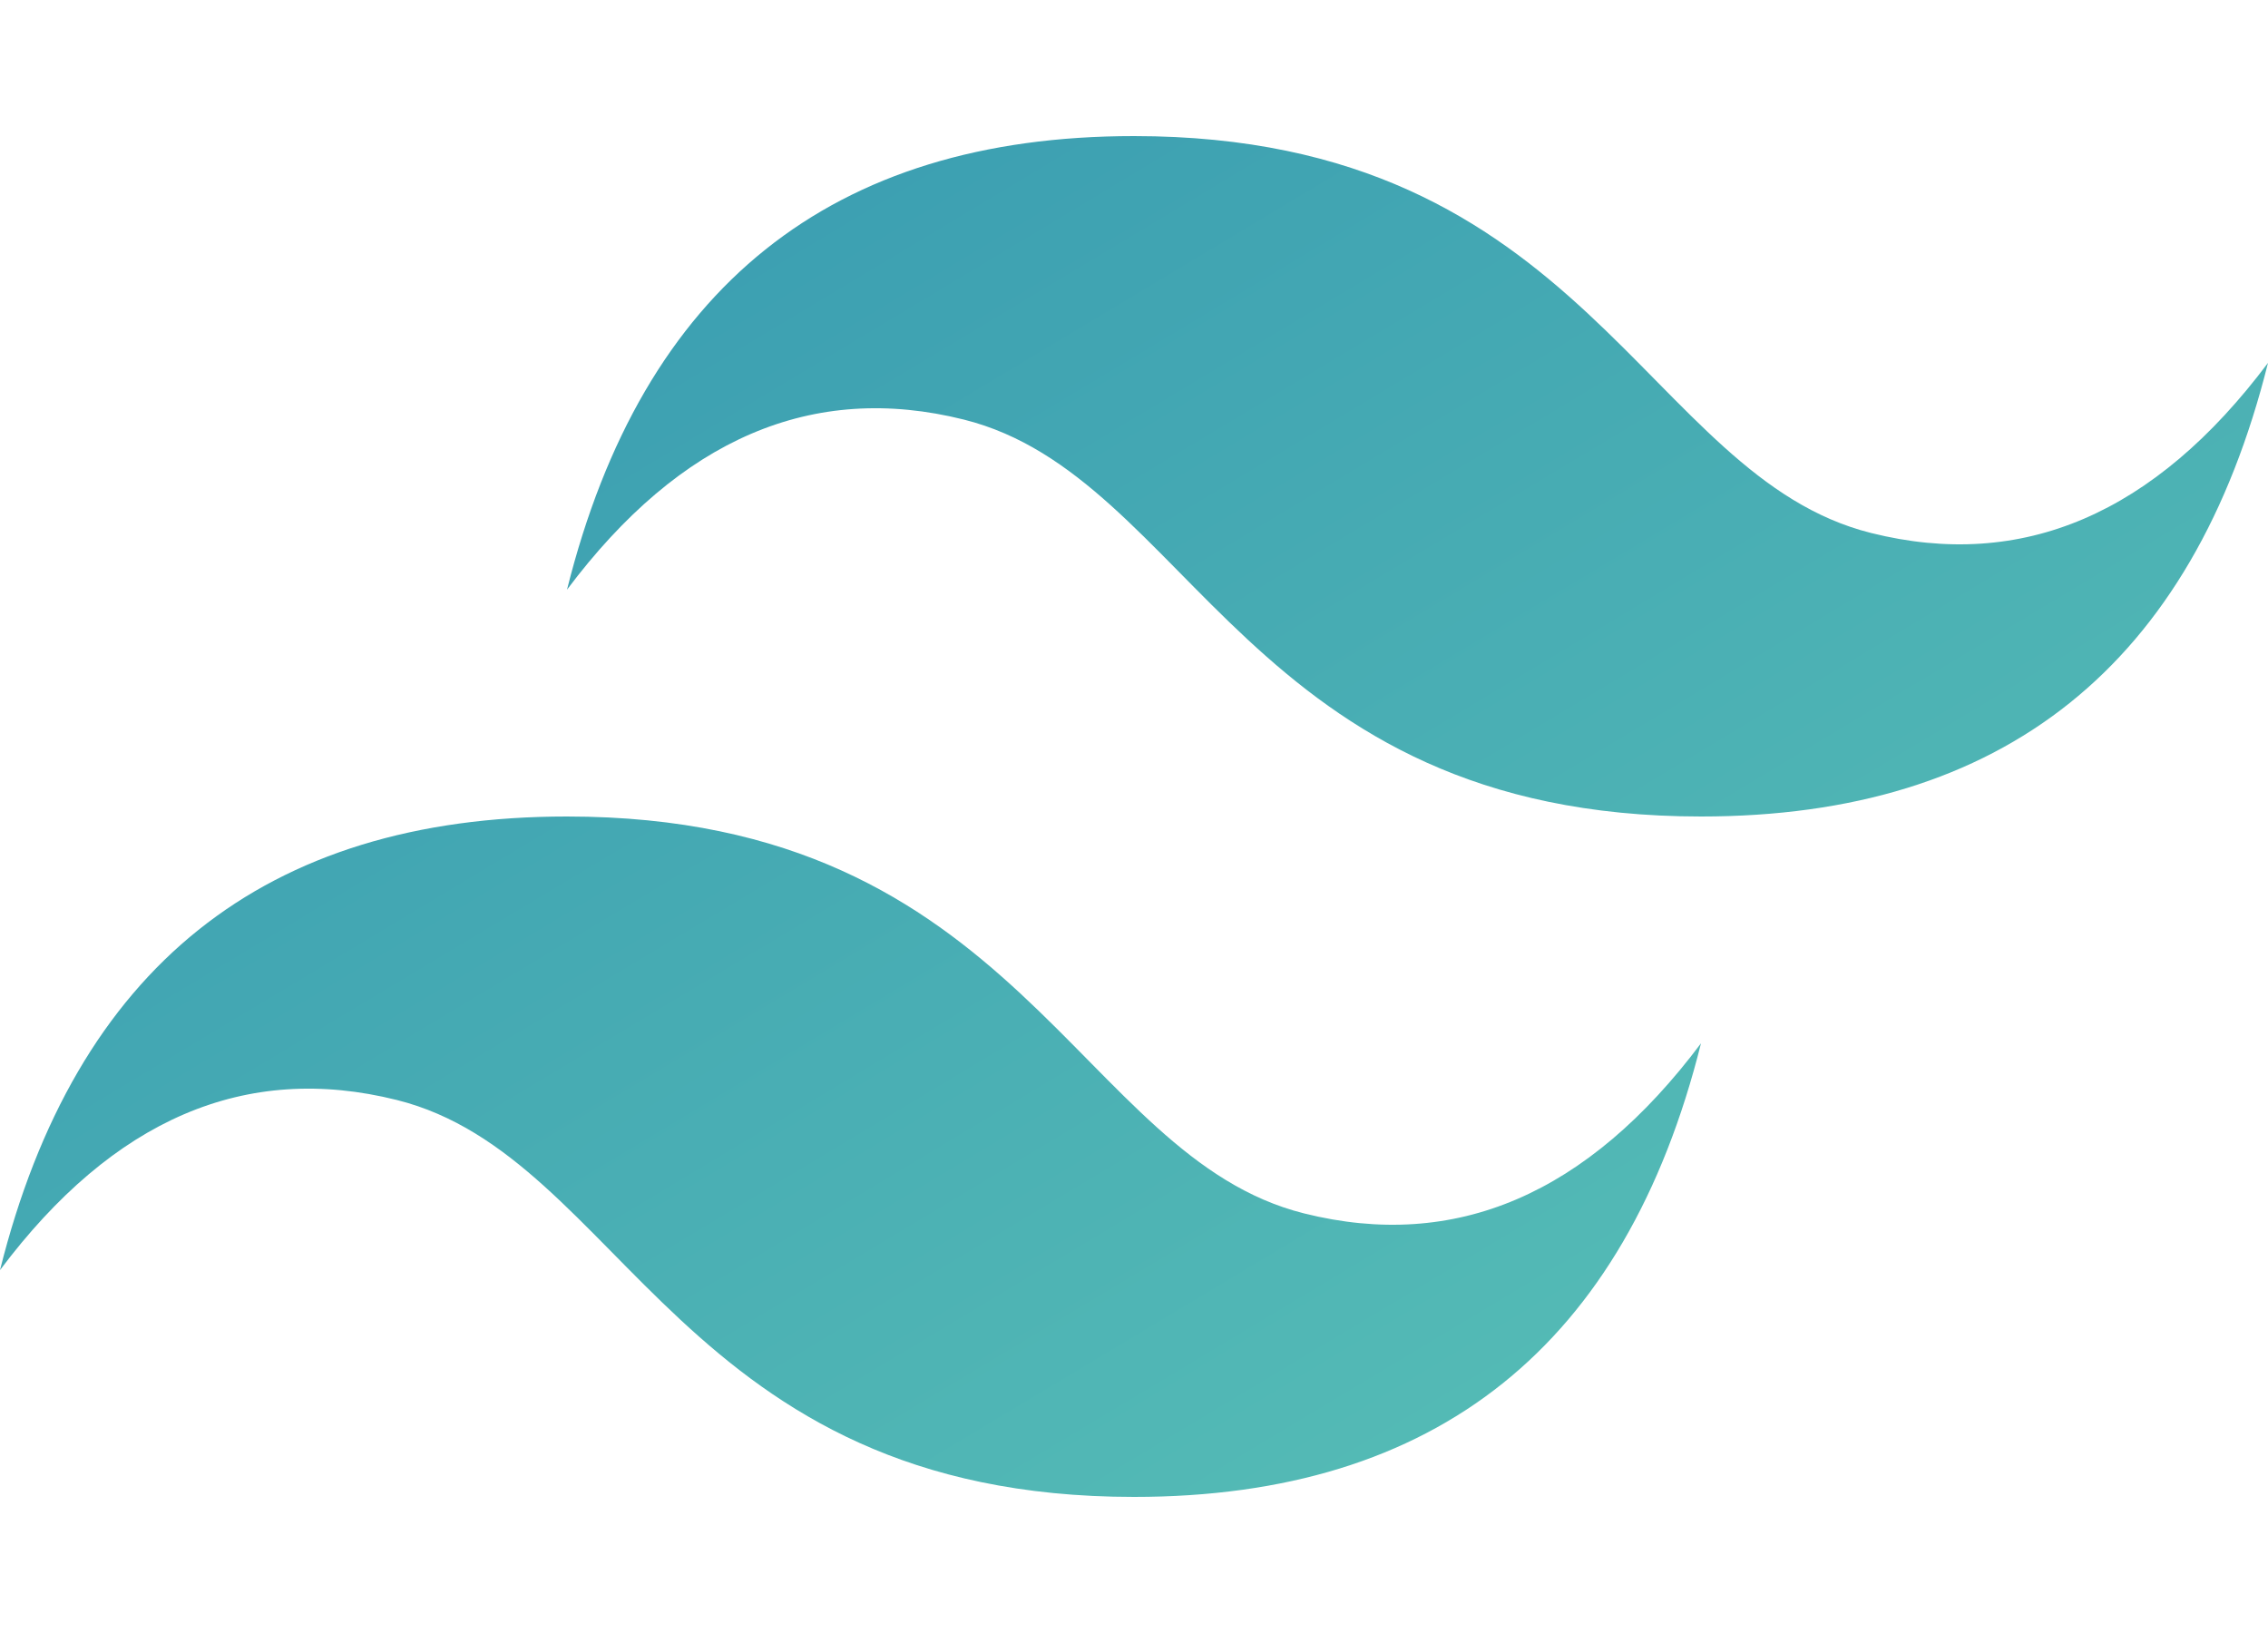 <?xml version="1.0" encoding="UTF-8" standalone="no"?>
<svg
   xmlns:dc="http://purl.org/dc/elements/1.1/"
   xmlns:cc="http://creativecommons.org/ns#"
   xmlns:rdf="http://www.w3.org/1999/02/22-rdf-syntax-ns#"
   xmlns:svg="http://www.w3.org/2000/svg"
   xmlns="http://www.w3.org/2000/svg"
   xmlns:sodipodi="http://sodipodi.sourceforge.net/DTD/sodipodi-0.dtd"
   xmlns:inkscape="http://www.inkscape.org/namespaces/inkscape"
   width="50"
   height="36"
   version="1.1"
   id="svg11"
   sodipodi:docname="tailwind.svg"
   inkscape:version="1.0.2-2 (e86c870879, 2021-01-15)">
  <sodipodi:namedview
     pagecolor="#ffffff"
     bordercolor="#666666"
     borderopacity="1"
     objecttolerance="10"
     gridtolerance="10"
     guidetolerance="10"
     inkscape:pageopacity="0"
     inkscape:pageshadow="2"
     inkscape:window-width="1920"
     inkscape:window-height="1001"
     id="namedview13"
     showgrid="false"
     fit-margin-top="0"
     fit-margin-left="0"
     fit-margin-right="0"
     fit-margin-bottom="0"
     inkscape:zoom="12.213873"
     inkscape:cx="17.991968"
     inkscape:cy="29.774563"
     inkscape:window-x="-9"
     inkscape:window-y="-9"
     inkscape:window-maximized="1"
     inkscape:current-layer="svg11"
     inkscape:document-rotation="0" />
  <defs
     id="defs7">
    <linearGradient
       x1="0"
       y1="-21.333"
       y2="85.333"
       id="A"
       x2="64"
       gradientUnits="userSpaceOnUse"
       gradientTransform="matrix(0.781,0,0,0.781,0,-7)">
      <stop
         stop-color="#2383ae"
         offset="0%"
         id="stop2" />
      <stop
         stop-color="#6dd7b9"
         offset="100%"
         id="stop4" />
    </linearGradient>
  </defs>
  <path
     d="M 12.5,13 C 14.166,6.334 18.334,3 25,3 35,3 36.25,10.5 41.25,11.75 44.584,12.584 47.5,11.334 50,8 48.334,14.666 44.166,18 37.5,18 27.5,18 26.25,10.5 21.25,9.25 17.916,8.416 15,9.666 12.5,13 Z M 0,28 C 1.666,21.334 5.834,18 12.5,18 22.5,18 23.75,25.5 28.75,26.75 32.084,27.584 35,26.334 37.5,23 35.834,29.666 31.666,33 25,33 15,33 13.75,25.5 8.75,24.25 5.416,23.416 2.5,24.666 0,28 Z"
     fill="url(#A)"
     fill-rule="evenodd"
     id="path9"
     style="fill:url(#A);stroke-width:0.781" />
</svg>
